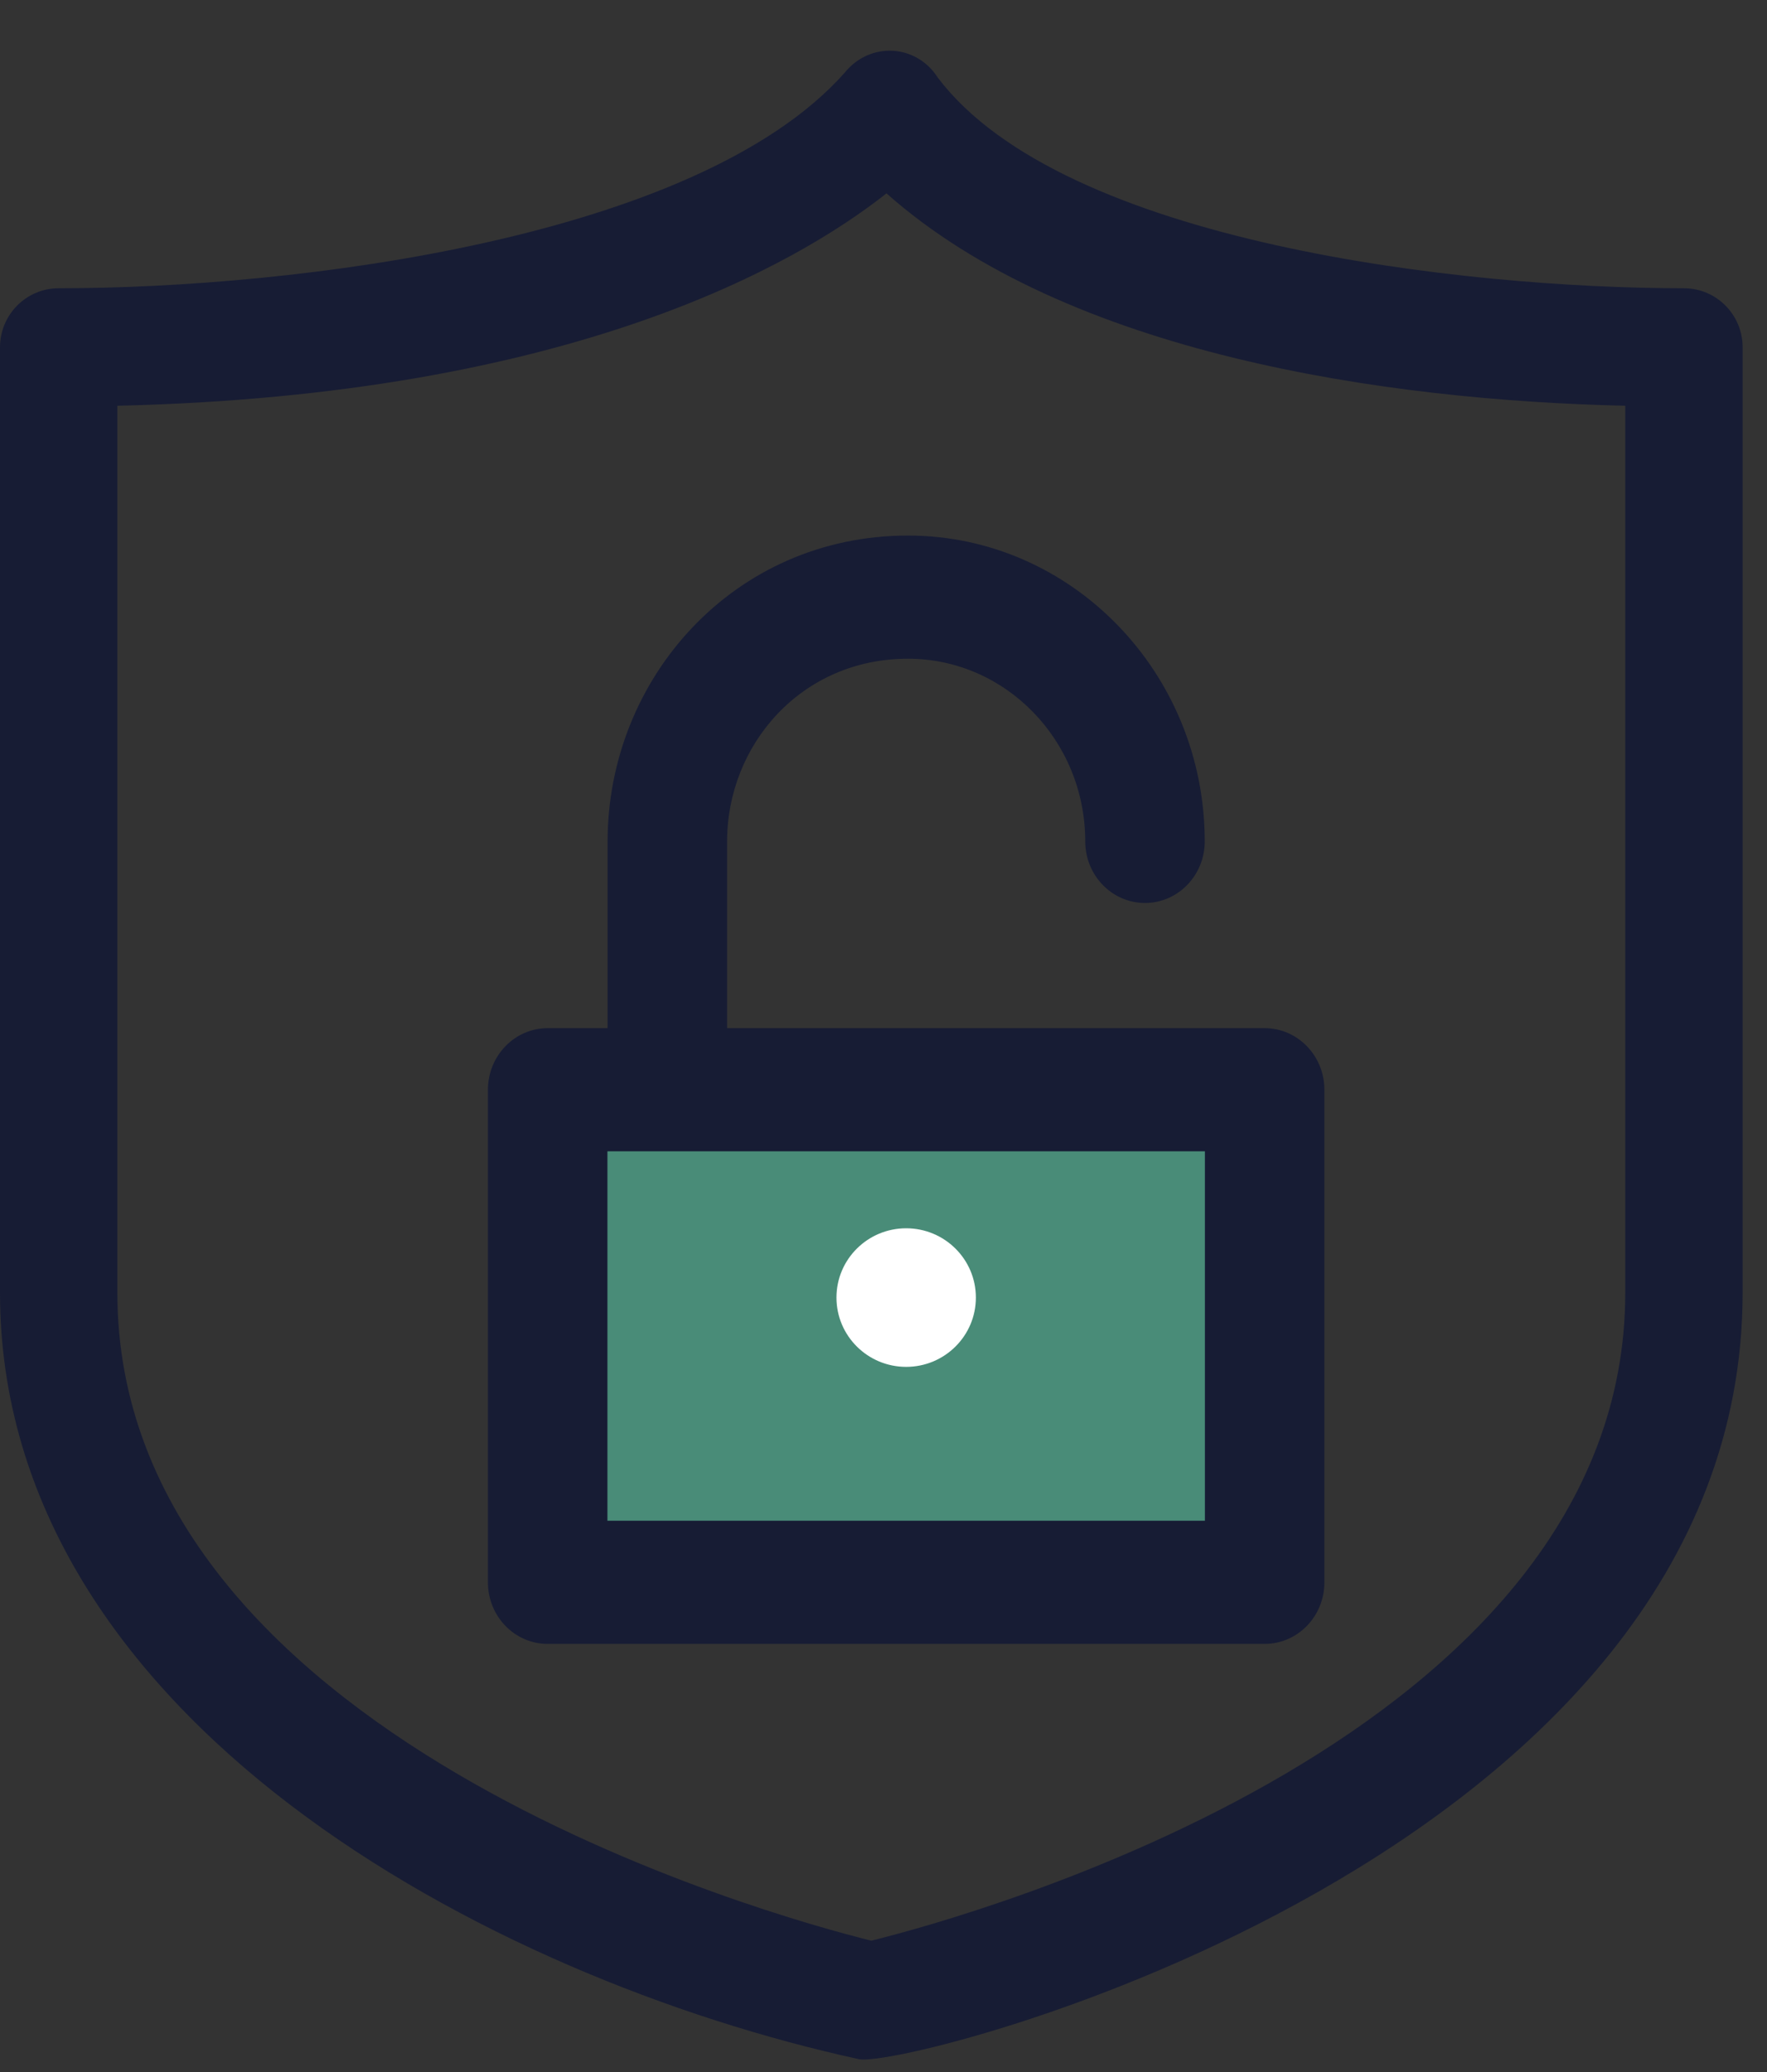 <?xml version="1.0" encoding="UTF-8"?>
<svg width="29px" height="34px" viewBox="0 0 29 34" version="1.1" xmlns="http://www.w3.org/2000/svg" xmlns:xlink="http://www.w3.org/1999/xlink">
    <rect x="0" y="0" width="29" height="34" fill="#333333" stroke="none"/>
    <title>Group 2</title>
    <g id="Layout-B" stroke="none" stroke-width="1" fill="none" fill-rule="evenodd">
        <g id="solutions---software" transform="translate(-339, -864)">
            <g id="Group-2" transform="translate(339, 864)">
                <rect id="Rectangle" fill="#498C78" x="9" y="17" width="12" height="9"></rect>
                <g id="040-cyber-security" fill-rule="nonzero">
                    <path d="M27.637,4.73 C24.024,4.73 17.45,3.992 15.391,1.274 C15.041,0.723 14.276,0.674 13.857,1.2 C11.433,3.918 4.844,4.73 0.963,4.73 C0.431,4.73 0,5.164 0,5.699 L0,21.209 C0,28.195 8.02,32.462 14.096,33.789 C14.881,33.96 28.6,30.476 28.6,21.209 L28.6,5.699 C28.6,5.164 28.169,4.73 27.637,4.73 Z M26.674,21.209 C26.674,28.489 15.928,31.441 14.3,31.845 C12.672,31.441 1.926,28.489 1.926,21.209 L1.926,6.658 C9.364,6.486 13.074,4.337 14.549,3.173 C17.52,5.808 22.716,6.568 26.674,6.658 L26.674,21.209 L26.674,21.209 Z" id="Shape" fill="#171C34"></path>
                    <path d="M9.972,13.807 L9.972,16.871 L8.989,16.871 C8.447,16.871 8.008,17.324 8.008,17.882 L8.008,25.965 C8.008,26.523 8.447,26.975 8.989,26.975 L20.755,26.975 C21.297,26.975 21.736,26.523 21.736,25.965 L21.736,17.882 C21.736,17.324 21.297,16.871 20.755,16.871 L11.933,16.871 L11.933,13.807 C11.933,12.228 13.145,10.809 14.902,10.809 C16.506,10.809 17.811,12.154 17.811,13.807 C17.811,14.364 18.25,14.817 18.791,14.817 C19.333,14.817 19.772,14.365 19.772,13.807 C19.772,11.04 17.587,8.788 14.902,8.788 C12.046,8.788 9.972,11.131 9.972,13.807 Z M19.775,24.954 L9.969,24.954 L9.969,18.892 L19.775,18.892 L19.775,24.954 Z" id="Shape" fill="#171C34"></path>
                    <ellipse id="Oval" fill="#FFFFFF" cx="14.872" cy="21.292" rx="1.144" ry="1.137"></ellipse>
                </g>
            </g>
        </g>
    </g>
</svg>